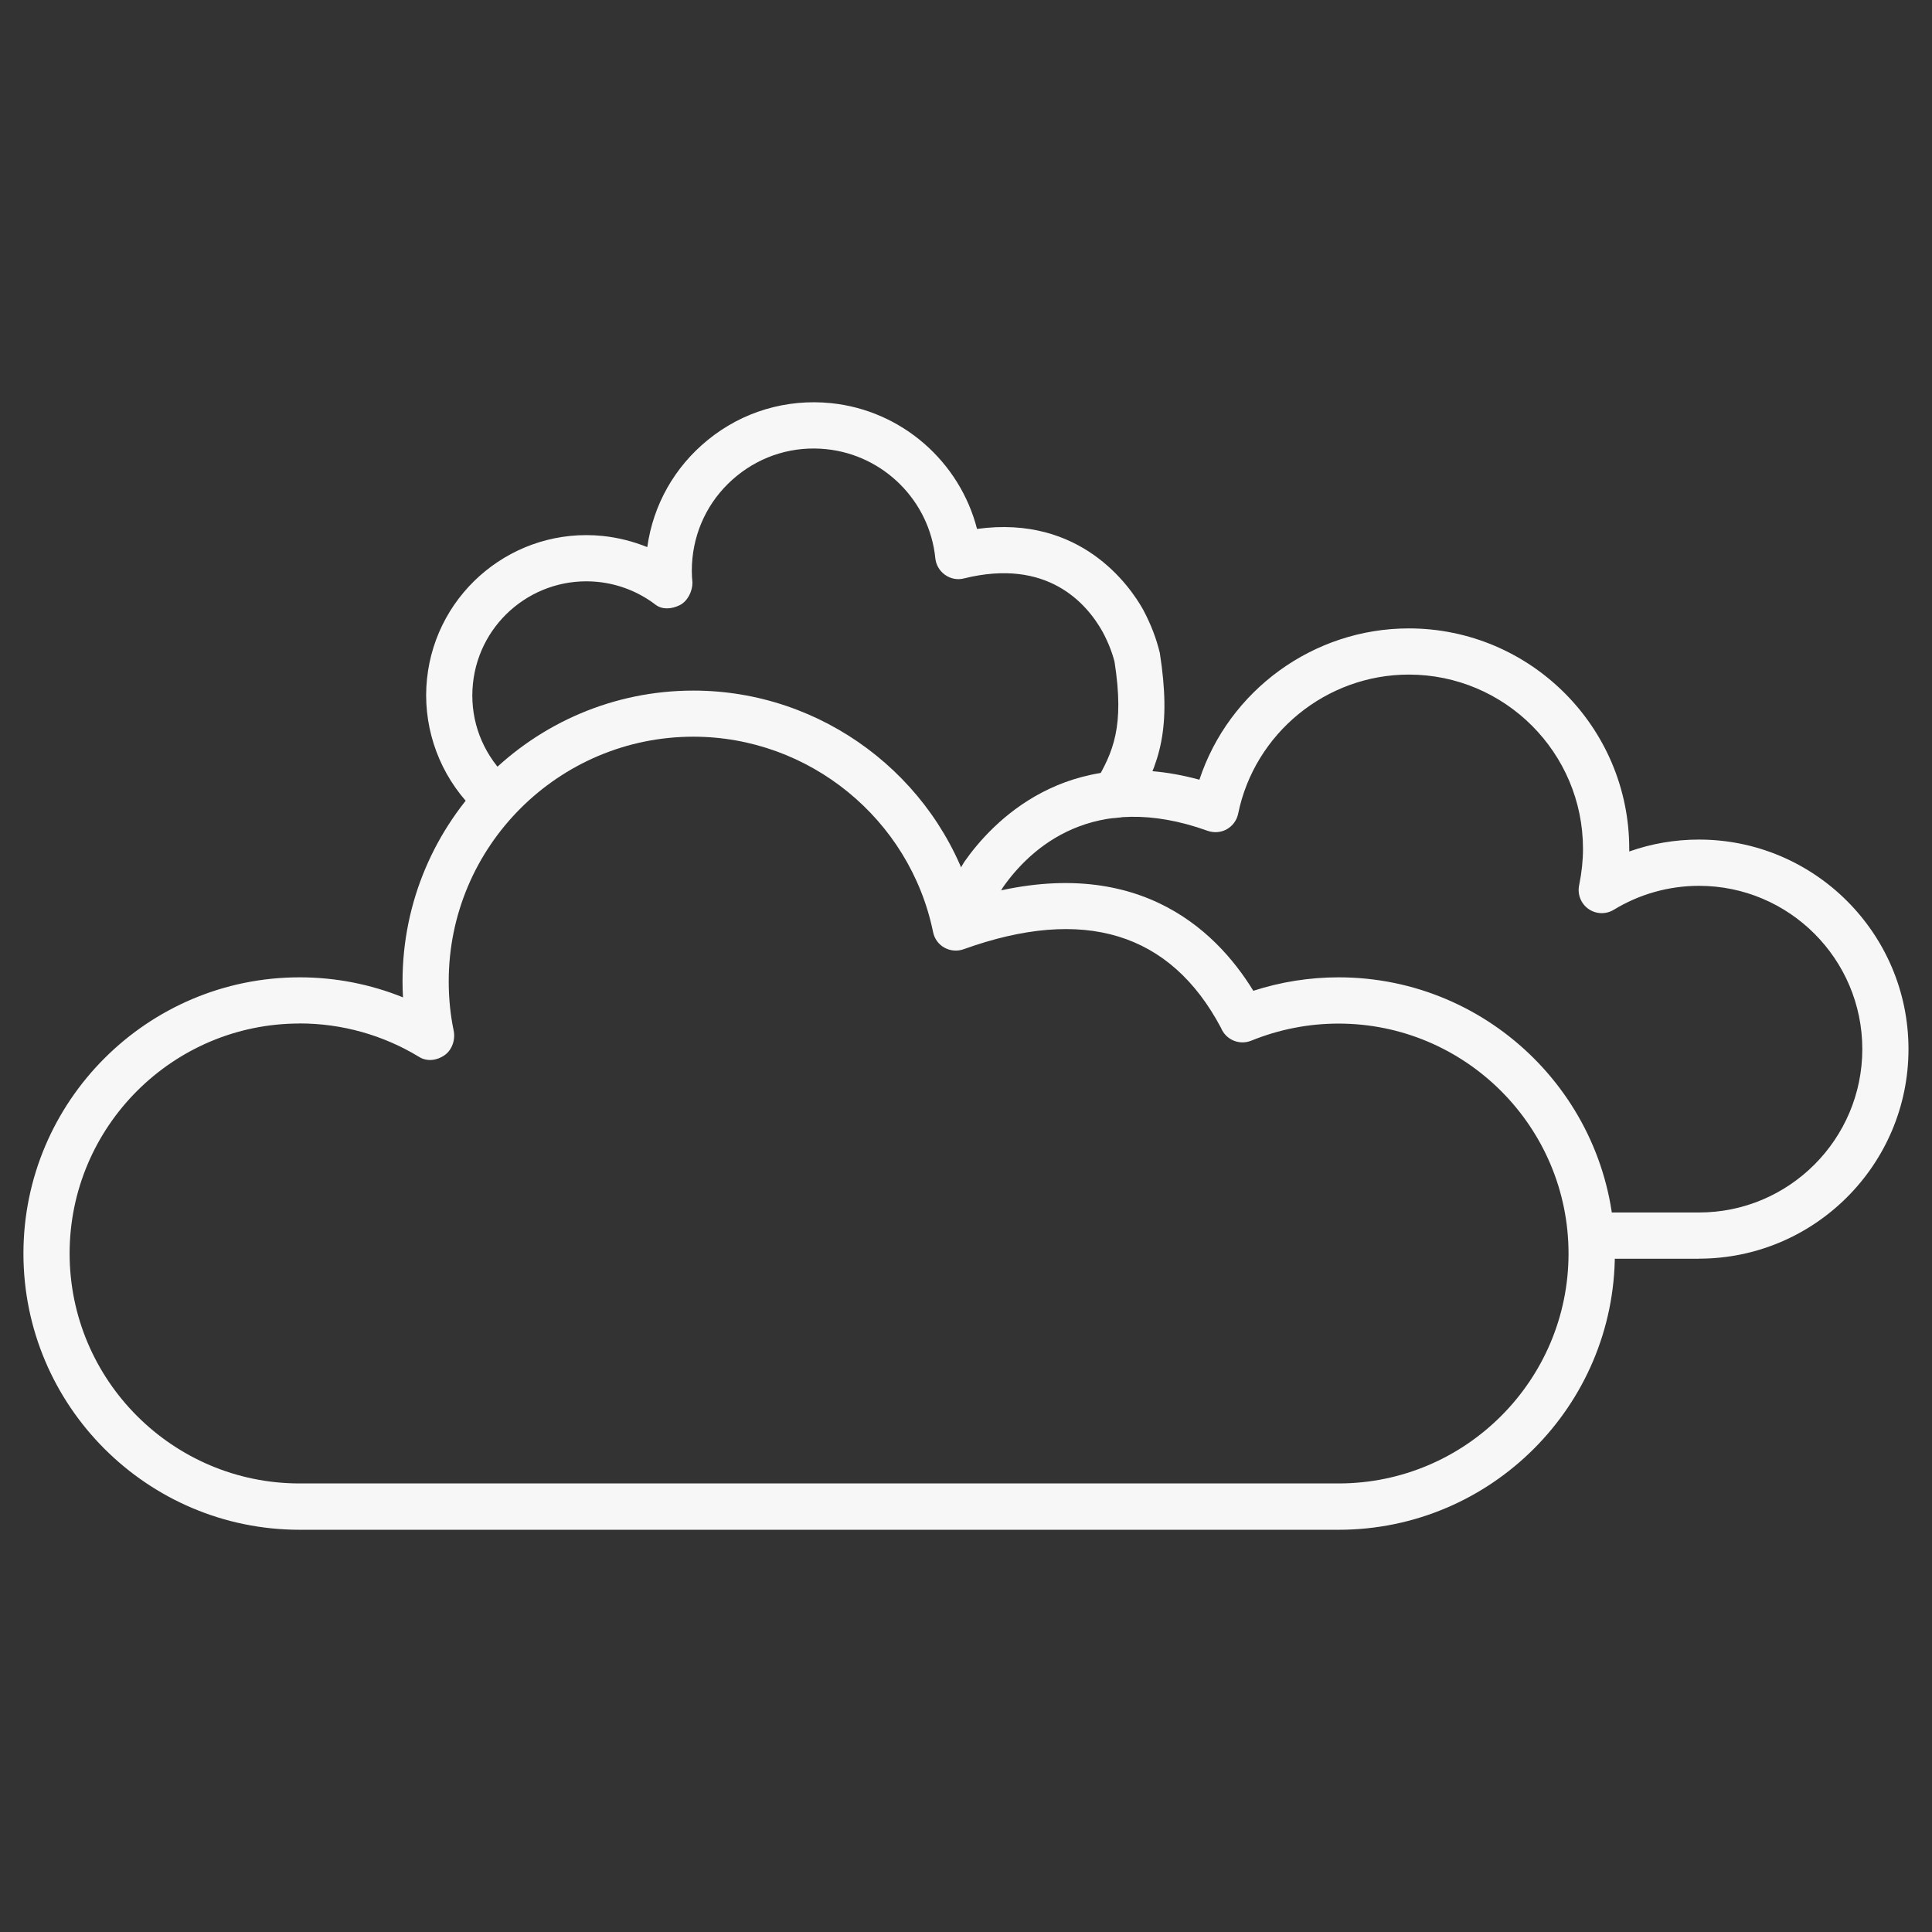 <svg viewBox="0 0 249.77 249.77" xmlns="http://www.w3.org/2000/svg" id="Layer_1"><rect x="0" y="0" width="249.77" height="249.77" fill="#333333" stroke="none"/><defs><style>.cls-1{fill:#f7f7f7;}</style></defs><path d="M219.65,162.73h-13.9c-1.65,0-2.99-1.34-2.99-2.99s1.34-2.99,2.99-2.99h13.9c11.64,0,21.11-9.47,21.11-21.12s-9.47-21.11-21.11-21.11c-3.89,0-7.7,1.07-11.01,3.09-1.03.63-2.33.58-3.31-.12-.97-.7-1.43-1.92-1.17-3.09.33-1.63.49-3.16.49-4.67,0-12.42-10.1-22.52-22.52-22.52-10.65,0-19.93,7.56-22.06,17.98-.17.85-.71,1.58-1.46,2.01-.75.42-1.65.5-2.48.21-14.82-5.33-22.94,2.28-26.46,7.29h0s-1.6,2.62-2.89,5.72c-.64,1.53-2.39,2.23-3.91,1.62-1.53-.63-2.25-2.38-1.62-3.91,1.51-3.64,3.35-6.61,3.43-6.73,3.5-5,13.1-15.32,30.38-10.6,3.8-11.51,14.7-19.56,27.07-19.56,15.71,0,28.5,12.78,28.5,28.49,0,.12,0,.24,0,.35,2.88-1.02,5.93-1.54,9.01-1.54,14.94,0,27.09,12.15,27.09,27.09s-12.16,27.09-27.09,27.09Z" class="cls-1"></path><path d="M173.05,197.77h-4.18s-130.13,0-130.13,0c-19.69,0-35.71-16.02-35.71-35.71s16.02-35.71,35.71-35.71c4.6,0,9.13.88,13.36,2.59-.04-.68-.06-1.36-.06-2.05,0-20.74,16.88-37.61,37.61-37.61,16.66,0,31.32,11.09,36.03,26.79,20.76-6.18,31.4,3.94,36.35,12.02,3.56-1.15,7.26-1.74,11.03-1.74,19.69,0,35.71,16.02,35.71,35.71s-16.02,35.71-35.71,35.71ZM38.73,132.32c-16.39,0-29.73,13.34-29.73,29.73s13.34,29.73,29.73,29.73h134.32c16.39,0,29.73-13.33,29.73-29.72s-13.34-29.73-29.73-29.73c-3.89,0-7.69.75-11.29,2.21-.75.3-1.57.29-2.3-.02-.73-.31-1.31-.9-1.61-1.64-6.55-12.35-17.75-15.75-33.28-10.16-.82.29-1.73.21-2.48-.21-.76-.42-1.29-1.16-1.46-2.01-3-14.63-16.03-25.26-30.99-25.26-17.44,0-31.63,14.19-31.63,31.63,0,2.17.21,4.31.64,6.37.24,1.17-.2,2.5-1.18,3.18-.97.68-2.24.85-3.25.24-4.67-2.85-10.02-4.35-15.49-4.35Z" class="cls-1"></path><path d="M144.13,105.74c-.51,0-1.04-.14-1.51-.42-1.42-.84-1.89-2.67-1.06-4.09,2.37-4.02,3.83-7.28,2.53-15.66-.29-1.17-.81-2.52-1.55-3.9-2.06-3.68-7.16-9.56-17.92-6.89-.85.22-1.73.04-2.44-.46-.71-.5-1.17-1.28-1.26-2.14-.74-7.42-6.67-13.35-14.09-14.11-4.19-.44-8.3.79-11.57,3.45-3.27,2.66-5.31,6.43-5.74,10.63-.11,1.08-.11,2.14,0,3.17,0,1.14-.63,2.41-1.65,2.92-1.03.5-2.23.62-3.13-.07-2.15-1.64-4.72-2.66-7.43-2.94-8.11-.82-15.33,5.06-16.17,13.15-.42,4.11.85,8.09,3.57,11.21,1.09,1.24.96,3.13-.28,4.22s-3.13.96-4.22-.28c-3.77-4.32-5.6-10.06-5.01-15.76,1.18-11.37,11.36-19.65,22.73-18.48,1.99.21,3.92.7,5.75,1.44.76-5.46,3.52-10.35,7.82-13.85,4.5-3.67,10.18-5.35,15.95-4.76,9.14.94,16.63,7.57,18.86,16.26,13.4-1.85,19.76,7.38,21.47,10.43,1,1.88,1.7,3.69,2.16,5.6,1.5,9.65.08,14.23-3.25,19.86-.56.95-1.56,1.47-2.58,1.47Z" class="cls-1"></path></svg>